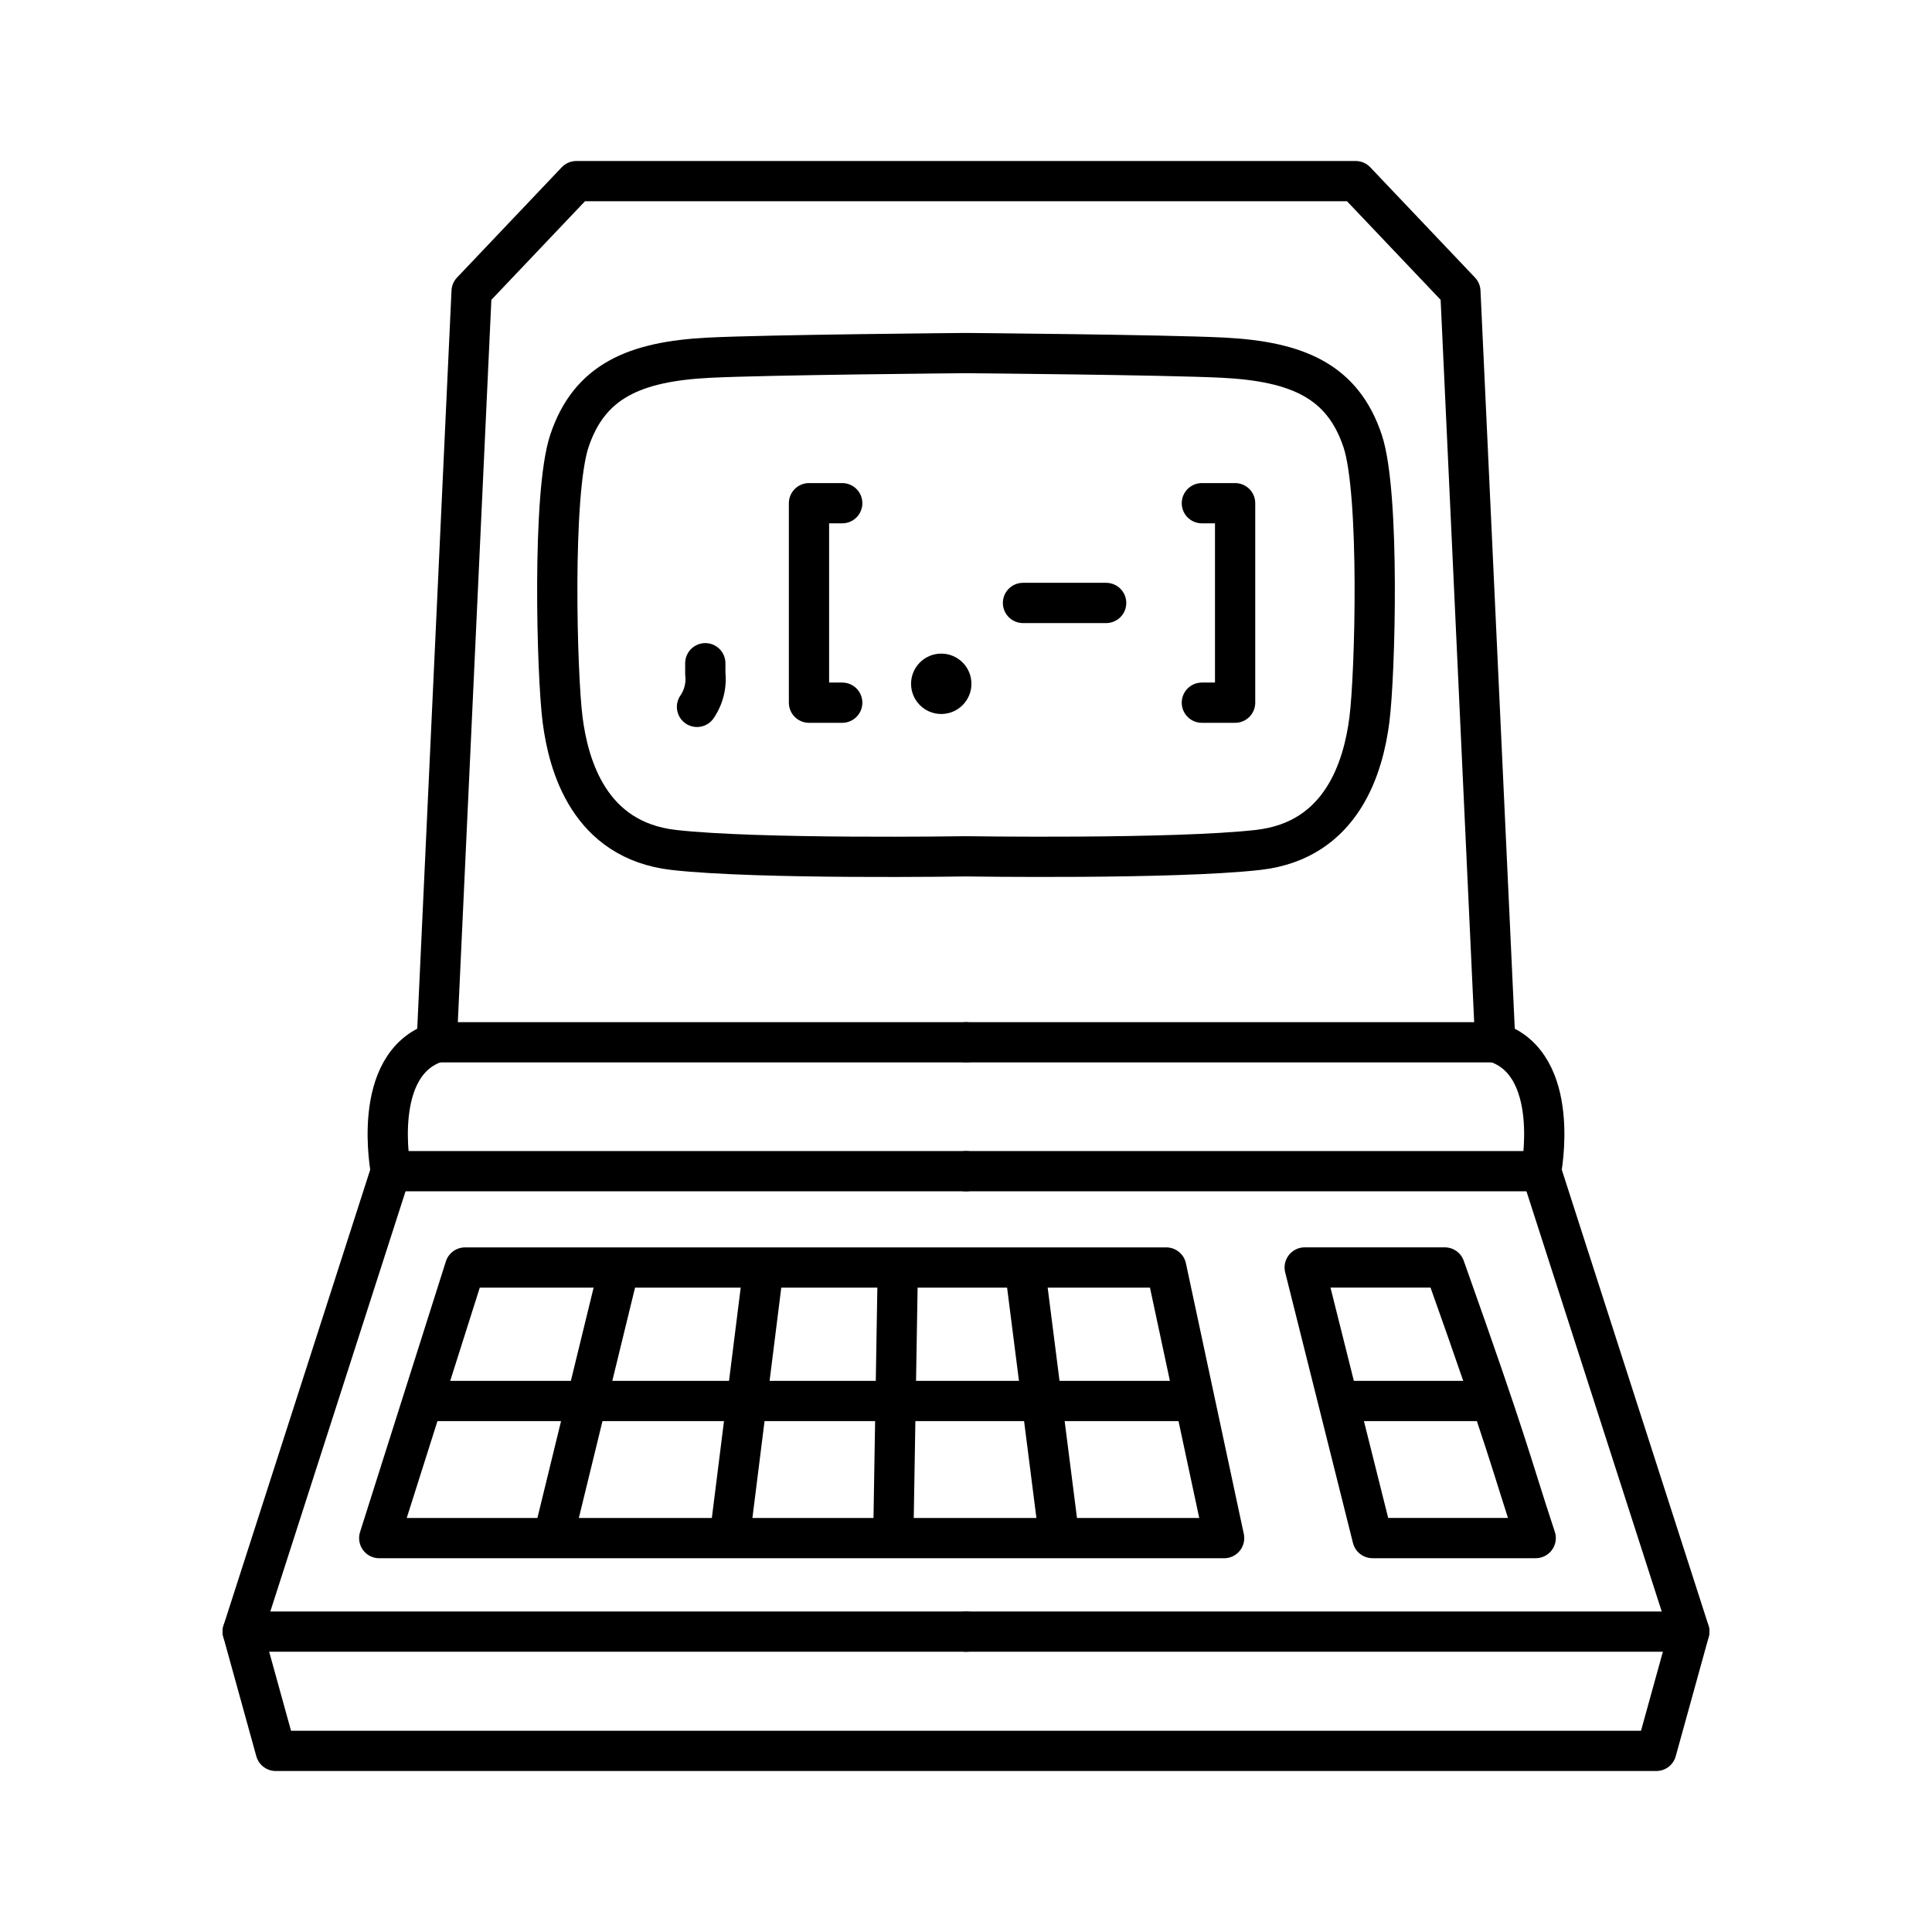 <?xml version="1.0" encoding="utf-8"?><!-- Uploaded to: SVG Repo, www.svgrepo.com, Generator: SVG Repo Mixer Tools -->
<svg width="800px" height="800px" viewBox="0 0 48 48" xmlns="http://www.w3.org/2000/svg"><defs><style>.a,.b,.c{fill:none;stroke:#000000;}.a{stroke-linecap:round;}.a,.b{stroke-linejoin:round;}.d{fill:#000000;}</style></defs><path class="a" d="M14.319,4.5,11.717,7.24l-.866,18.655c-1.663.533-1.14,3.203-1.14,3.203L6.03,40.536l.82,2.964H41.151l.82-2.964L38.289,29.098s.523-2.67-1.14-3.203L36.283,7.24,33.681,4.5H14.319Z"/><path class="a" d="M10.852,25.895H24"/><path class="a" d="M9.712,29.098H24"/><path class="a" d="M6.031,40.537H24"/><path class="a" d="M24,8.772s-4.951.042-6.384.115c-1.864.094-2.976.59-3.47,2.07-.433,1.296-.313,5.815-.167,6.935s.655,2.986,2.762,3.225S24,21.275,24,21.275s5.152.079,7.259-.159,2.616-2.105,2.762-3.225.266-5.639-.167-6.935c-.494-1.479-1.606-1.975-3.47-2.07C28.951,8.814,24,8.772,24,8.772Z"/><path class="a" d="M37.148,25.895H24"/><path class="a" d="M38.288,29.098H24"/><path class="a" d="M41.968,40.537H24"/><path class="b" d="M11.554,31.491l-2.132,6.723h20.991l-1.438-6.723H11.554Z"/><path class="a" d="M32.415,31.49h3.48c1.635,4.595,1.615,4.774,2.259,6.723H34.099L32.415,31.49"/><path class="c" d="M10.168,34.807H29.795"/><path class="c" d="M37.053,34.807h-3.74"/><path class="c" d="M13.786,38.044,15.34,31.675"/><path class="c" d="M18.131,38.181l.815-6.505"/><path class="c" d="M22.197,38.008l.107-6.404"/><path class="c" d="M26.296,38.048l-.8-6.285"/><path class="a" d="M17.317,17.562a1.221,1.221,0,0,0,.206-.826v-.258"/><circle class="d" cx="23.385" cy="16.989" r="0.75"/><line class="a" x1="25.416" y1="14.98" x2="27.482" y2="14.98"/><polyline class="a" points="20.925 12.502 20.099 12.502 20.099 17.458 20.925 17.458"/><polyline class="a" points="29.86 12.502 30.686 12.502 30.686 17.458 29.86 17.458"/></svg>